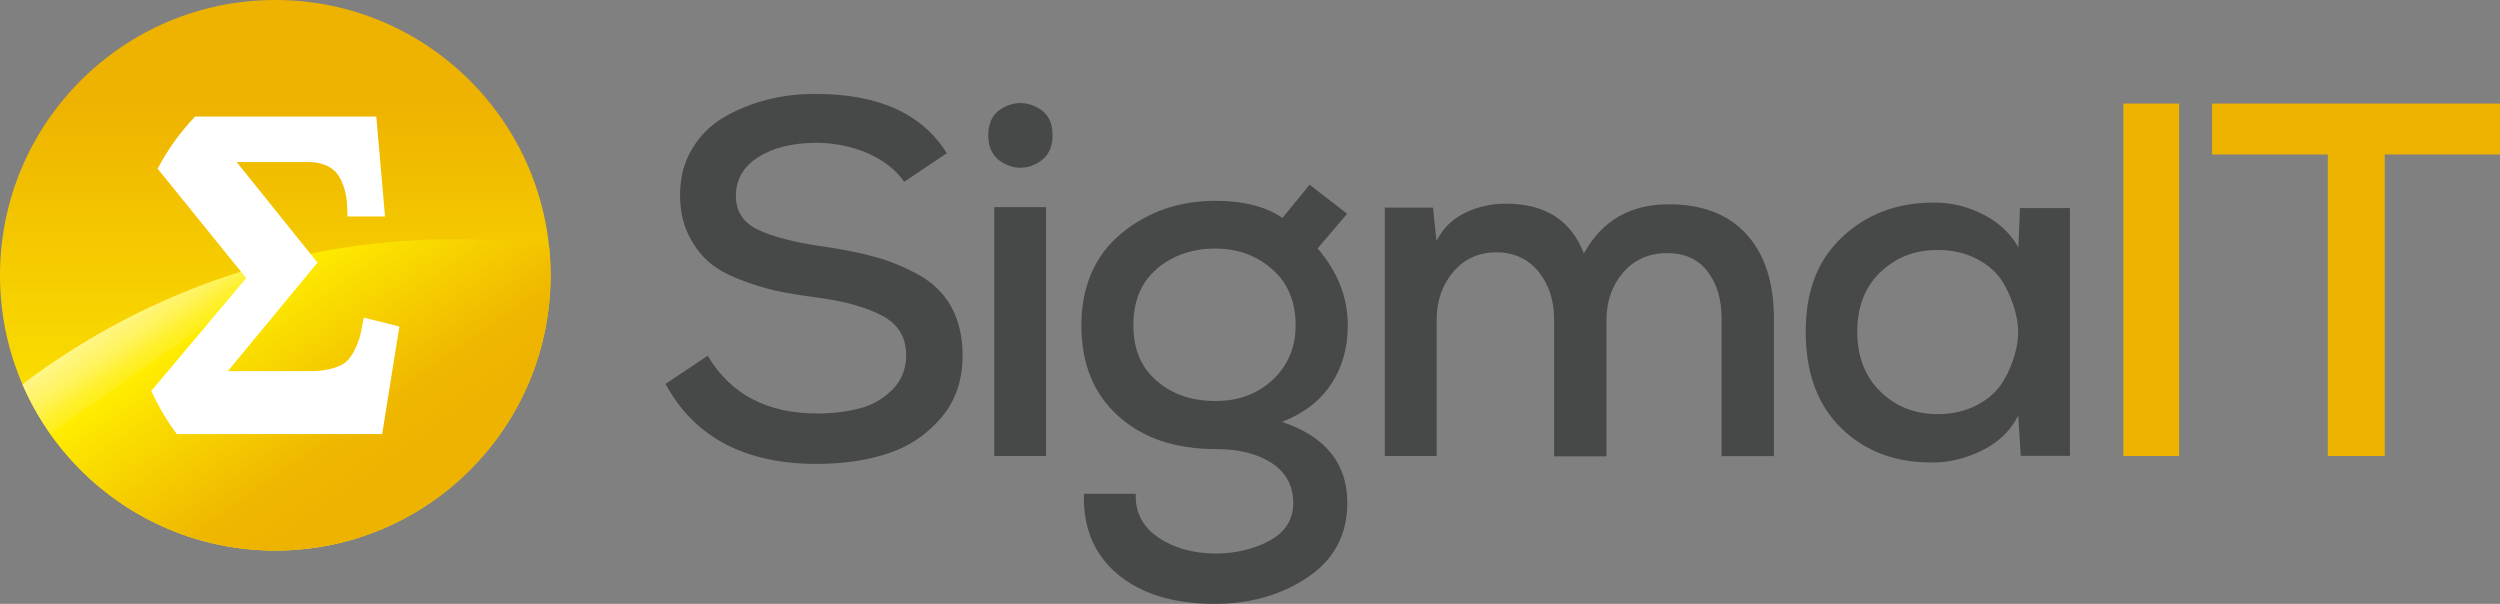 <?xml version="1.0" encoding="UTF-8"?><svg id="Layer_2" xmlns="http://www.w3.org/2000/svg" xmlns:xlink="http://www.w3.org/1999/xlink" viewBox="0 0 158.11 38.19"><rect x="0" y="0" width="158.11" height="38.19" fill="#808080" stroke="none"/><defs><style>.cls-1{fill:none;}.cls-2{fill:url(#linear-gradient);}.cls-3{clip-path:url(#clippath);}.cls-4{fill:#eeb200;}.cls-5{fill:#fff;}.cls-6{fill:#474949;}.cls-7{fill:url(#linear-gradient-2);}</style><linearGradient id="linear-gradient" x1="17.41" y1="2950.19" x2="17.41" y2="2915.36" gradientTransform="translate(0 2950.19) scale(1 -1)" gradientUnits="userSpaceOnUse"><stop offset=".18" stop-color="#eeb200"/><stop offset=".47" stop-color="#f5cb00"/><stop offset=".8" stop-color="#fce400"/><stop offset="1" stop-color="#ffed00"/></linearGradient><clipPath id="clippath"><circle class="cls-1" cx="17.41" cy="17.41" r="17.41"/></clipPath><linearGradient id="linear-gradient-2" x1="2.81" y1="2926.91" x2="54.54" y2="2853.04" gradientTransform="translate(0 2950.19) scale(1 -1)" gradientUnits="userSpaceOnUse"><stop offset="0" stop-color="#fff"/><stop offset="0" stop-color="#fffac4"/><stop offset="0" stop-color="#fff689"/><stop offset=".02" stop-color="#fff358"/><stop offset=".03" stop-color="#fff031"/><stop offset=".04" stop-color="#ffee16"/><stop offset=".04" stop-color="#ffed05"/><stop offset=".04" stop-color="#ffed00"/><stop offset=".06" stop-color="#fce300"/><stop offset=".12" stop-color="#f4c800"/><stop offset=".16" stop-color="#efb700"/><stop offset=".2" stop-color="#eeb200"/></linearGradient></defs><g id="Layer_1-2"><g id="Layer_1-2"><g><path class="cls-6" d="m57.19,11.51c-.53-.77-1.29-1.36-2.27-1.8-.98-.43-2.06-.66-3.23-.68-1.53,0-2.77.3-3.72.9-.95.6-1.43,1.42-1.43,2.46,0,.97.46,1.69,1.38,2.13s2.26.8,4.02,1.05c1.32.19,2.43.41,3.37.67.93.25,1.86.63,2.77,1.13s1.61,1.18,2.08,2.03.72,1.88.72,3.07c0,1.59-.46,2.92-1.38,3.98-.92,1.06-2.04,1.81-3.37,2.24-1.33.43-2.81.65-4.47.65-4.55,0-7.75-1.69-9.57-5.06l2.67-1.78c1.44,2.43,3.75,3.65,6.93,3.65.97,0,1.86-.11,2.67-.32.81-.21,1.5-.61,2.08-1.19s.87-1.31.87-2.18c0-1.12-.5-1.95-1.51-2.49s-2.4-.93-4.18-1.16c-1.02-.13-1.89-.28-2.62-.44-.73-.17-1.5-.41-2.31-.73s-1.46-.7-1.95-1.15-.91-1.02-1.24-1.73c-.33-.71-.49-1.52-.49-2.43,0-1.1.25-2.08.77-2.93.51-.85,1.19-1.51,2.03-2s1.76-.85,2.73-1.1,1.99-.36,3.05-.36c3.97,0,6.73,1.25,8.29,3.75l-2.7,1.81h0Z"/><path class="cls-6" d="m63.52,6.77c.68-.34,1.35-.34,2.03,0,.68.34,1.02.93,1.02,1.78s-.34,1.44-1.02,1.8c-.68.35-1.35.35-2.03,0-.68-.35-1.02-.95-1.02-1.8s.34-1.44,1.02-1.78Zm-.64,6.33v15.74h3.28v-15.74h-3.28Z"/><path class="cls-6" d="m82.81,11.67l2.39,1.85-1.87,2.19c1.27,1.48,1.91,3.1,1.91,4.86,0,1.42-.35,2.66-1.05,3.72-.7,1.06-1.74,1.86-3.11,2.39,2.76.93,4.13,2.64,4.13,5.12,0,2.01-.83,3.58-2.49,4.7-1.66,1.12-3.63,1.69-5.9,1.69-2.58,0-4.62-.62-6.12-1.86-1.49-1.24-2.21-2.94-2.15-5.1h3.28c-.04,1.17.43,2.08,1.41,2.75s2.18,1.01,3.57,1.03c1.34,0,2.5-.28,3.49-.82,1-.55,1.49-1.34,1.49-2.39s-.45-1.92-1.35-2.51c-.9-.59-2.09-.89-3.57-.89-2.56,0-4.62-.7-6.16-2.1-1.55-1.4-2.32-3.31-2.32-5.72s.83-4.41,2.51-5.8c1.67-1.39,3.67-2.08,5.98-2.08,1.76,0,3.17.36,4.23,1.08l1.72-2.1v-.02Zm-9.62,5.32c-1.01.83-1.51,2.03-1.51,3.57s.49,2.68,1.48,3.53c.98.85,2.22,1.27,3.7,1.27s2.68-.45,3.64-1.35,1.44-2.05,1.44-3.45c0-1.48-.49-2.66-1.48-3.53-.98-.87-2.19-1.31-3.61-1.31s-2.66.42-3.67,1.26h0Z"/><path class="cls-6" d="m98.29,28.84v-8.62c0-1.21-.33-2.22-.98-3.03-.66-.81-1.55-1.23-2.67-1.23s-2.03.41-2.73,1.24c-.7.82-1.05,1.84-1.05,3.02v8.62h-3.28v-15.71h3.05l.22,2.1c.42-.81,1.03-1.4,1.83-1.78.79-.38,1.65-.57,2.56-.57,2.48,0,4.12,1.05,4.93,3.15,1.15-2.08,2.93-3.11,5.37-3.11,2.14,0,3.78.64,4.93,1.91,1.15,1.27,1.72,3.05,1.72,5.34v8.68h-3.31v-8.68c0-1.23-.29-2.23-.89-3-.59-.78-1.45-1.16-2.57-1.16s-2.07.41-2.77,1.23-1.05,1.82-1.05,3v8.62h-3.31Z"/><path class="cls-6" d="m127.73,13.16h3.18v15.67h-3.11l-.16-2.54c-.49.95-1.25,1.69-2.27,2.19-1.03.51-2.07.77-3.13.77-2.35.02-4.28-.7-5.78-2.16s-2.26-3.49-2.26-6.11.77-4.54,2.31-5.99c1.54-1.45,3.47-2.18,5.8-2.18,1.12,0,2.17.26,3.15.77s1.71,1.2,2.19,2.07l.1-2.48h0Zm-8.81,4.05c-.97.94-1.46,2.2-1.46,3.77s.49,2.83,1.46,3.78,2.18,1.43,3.62,1.43c.93,0,1.77-.19,2.49-.57.73-.38,1.28-.88,1.65-1.49s.65-1.29.82-2.02c.18-.73.18-1.47,0-2.21s-.45-1.42-.82-2.03c-.37-.62-.92-1.11-1.65-1.49-.73-.38-1.56-.57-2.49-.57-1.44,0-2.65.47-3.62,1.41Z"/></g><g><path class="cls-4" d="m134.29,28.84V6.55h3.53v22.29h-3.53,0Z"/><path class="cls-4" d="m147.22,9.77h-7.32v-3.22h18.21v3.22h-7.29v19.07h-3.6V9.77h0Z"/></g><g><circle class="cls-2" cx="17.41" cy="17.41" r="17.41"/><g class="cls-3"><circle class="cls-7" cx="28.68" cy="60.21" r="45.08"/></g><path class="cls-5" d="m12.34,7.37c-.93.97-1.73,2.08-2.37,3.3l5.6,6.92-6,7.13c.44.97.98,1.89,1.61,2.73h12.99l1.09-6.8-2.25-.56-.19.95c-.07.36-.42,1.51-1.07,1.95-.52.35-1.42.48-2.03.48h-5.31l5.67-6.86-5.11-6.36h4.67s1.05,0,1.62.66c.5.58.67,1.57.68,1.9l.04.88h2.37l-.55-6.32h-11.48Z"/></g></g></g></svg>